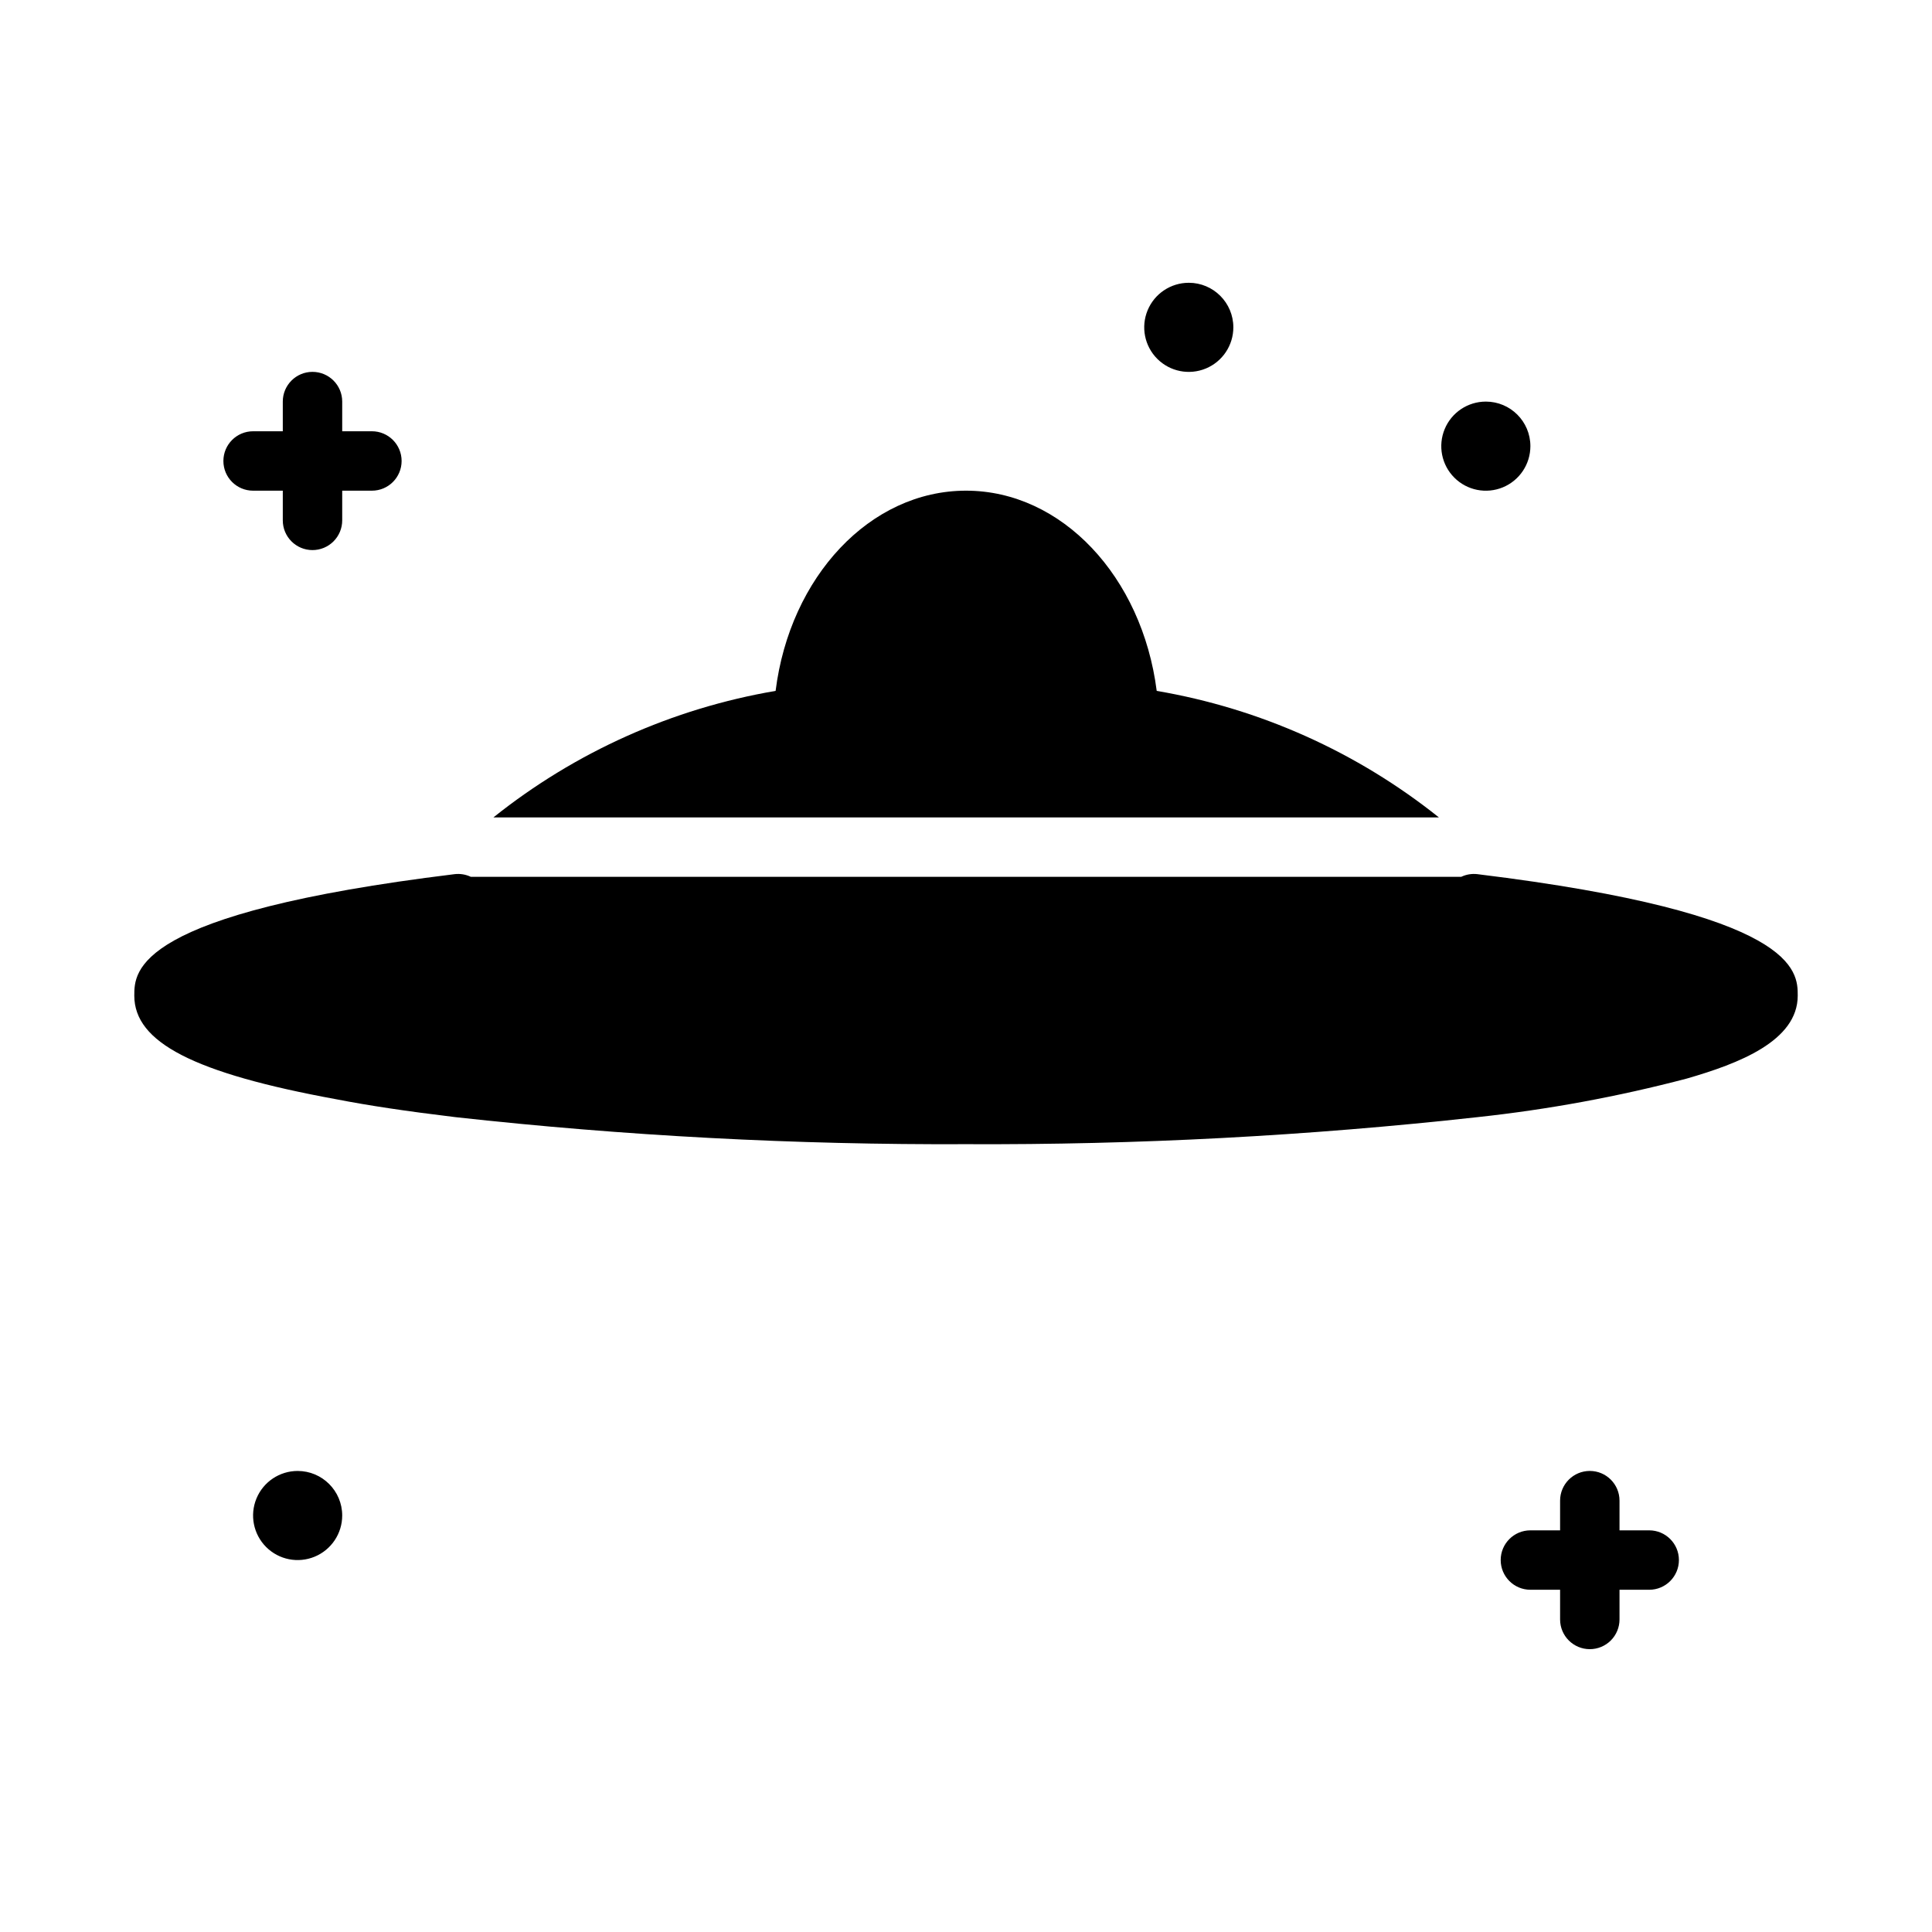 <?xml version="1.0" encoding="UTF-8"?>
<!-- Uploaded to: SVG Repo, www.svgrepo.com, Generator: SVG Repo Mixer Tools -->
<svg fill="#000000" width="800px" height="800px" version="1.1" viewBox="144 144 512 512" xmlns="http://www.w3.org/2000/svg">
 <path d="m459.04 218.94c-4.777 0-9.082 2.879-10.91 7.289-1.828 4.414-0.816 9.492 2.559 12.867 3.379 3.379 8.457 4.391 12.871 2.562 4.41-1.828 7.289-6.133 7.289-10.91 0-6.519-5.289-11.809-11.809-11.809zm78.719 31.488c-4.773 0-9.082 2.879-10.906 7.289-1.828 4.414-0.82 9.492 2.559 12.867 3.375 3.379 8.457 4.391 12.867 2.562 4.414-1.828 7.289-6.133 7.289-10.91 0-6.523-5.285-11.809-11.809-11.809zm-314.88 283.39c-4.777 0-9.082 2.875-10.91 7.289-1.828 4.41-0.816 9.488 2.559 12.867 3.379 3.379 8.457 4.387 12.871 2.559 4.41-1.828 7.289-6.133 7.289-10.906 0-6.523-5.289-11.809-11.809-11.809zm3.934-244.04c-4.348 0-7.871-3.523-7.871-7.871v-31.488c0-4.348 3.523-7.871 7.871-7.871s7.875 3.523 7.875 7.871v31.488c0 2.09-0.832 4.09-2.309 5.566-1.477 1.477-3.477 2.305-5.566 2.305zm15.742-15.742h-31.484c-4.348 0-7.871-3.523-7.871-7.871 0-4.348 3.523-7.875 7.871-7.875h31.488c4.348 0 7.871 3.527 7.871 7.875 0 4.348-3.523 7.871-7.871 7.871zm322.76 307.01c-4.348 0-7.875-3.523-7.875-7.871v-31.488c0-4.348 3.527-7.871 7.875-7.871s7.871 3.523 7.871 7.871v31.488c0 2.086-0.828 4.09-2.305 5.566-1.477 1.477-3.481 2.305-5.566 2.305zm15.742-15.742h-31.488c-4.348 0-7.871-3.527-7.871-7.875s3.523-7.871 7.871-7.871h31.488c4.348 0 7.871 3.523 7.871 7.871s-3.523 7.875-7.871 7.875zm-45.5-189.64c-1.48-0.18-2.984 0.066-4.328 0.707h-262.45c-1.348-0.641-2.852-0.887-4.332-0.707-84.859 10.391-84.859 25.66-84.859 32.195 0 12.359 15.742 20.547 53.609 27.473 8.5 1.652 18.422 3.148 31.488 4.723 44.93 4.973 90.113 7.363 135.32 7.164 45.285 0.207 90.543-2.184 135.55-7.164 18.73-2.019 37.281-5.438 55.496-10.234 13.621-3.934 29.363-9.918 29.363-21.961 0-6.535 0-21.805-84.859-32.195zm-10.234-15.039c-21.684-17.328-47.418-28.867-74.785-33.531-3.856-30.23-25.109-53.059-50.535-53.059s-46.68 22.828-50.461 53.059c-27.367 4.664-53.098 16.203-74.785 33.531z"/>
</svg>
